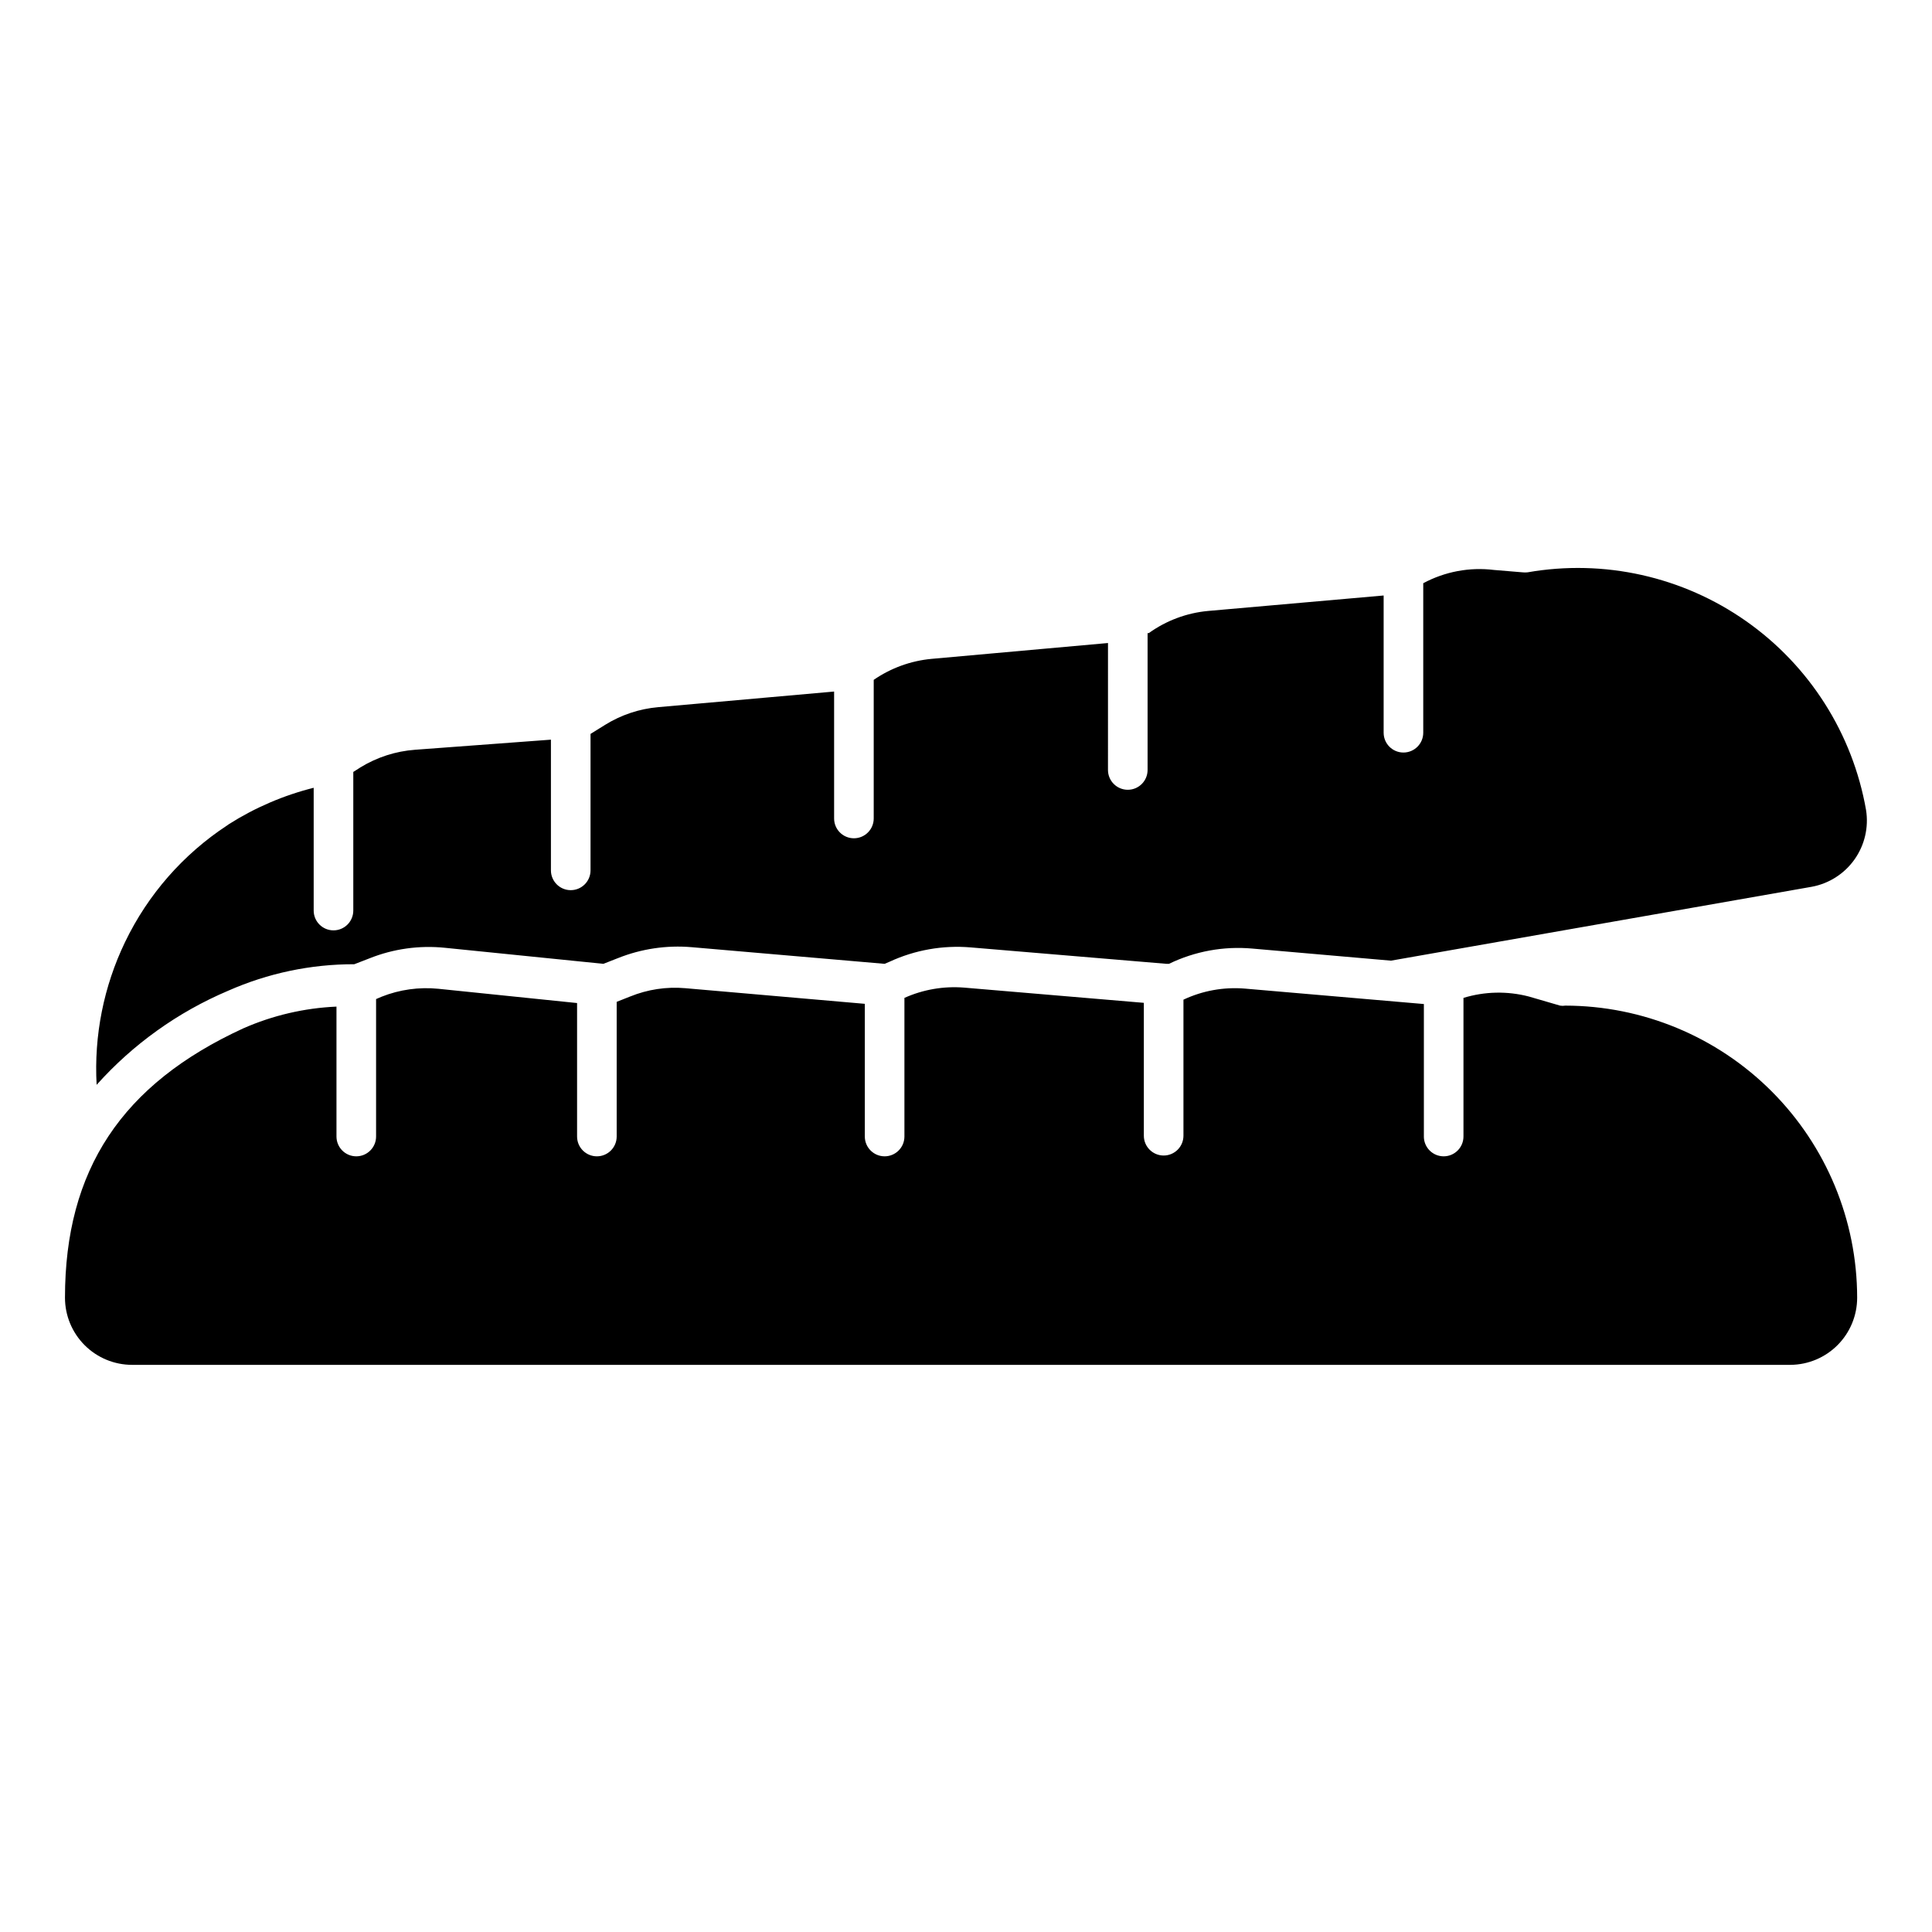 <?xml version="1.0" encoding="UTF-8"?>
<!-- Uploaded to: SVG Repo, www.svgrepo.com, Generator: SVG Repo Mixer Tools -->
<svg fill="#000000" width="800px" height="800px" version="1.1" viewBox="144 144 512 512" xmlns="http://www.w3.org/2000/svg">
 <path d="m177.17 393.6c6.043-12.547 15.387-23.215 27.027-30.859l0.523-0.367c6.914-4.375 14.477-7.617 22.41-9.605v32.539c0 2.898 2.348 5.246 5.246 5.246s5.25-2.348 5.25-5.246v-36.734l1.891-1.207v-0.004c4.387-2.688 9.352-4.289 14.484-4.668l36-2.676v34.637c0 2.898 2.352 5.246 5.25 5.246s5.246-2.348 5.246-5.246v-36.16l3.883-2.414c4.242-2.629 9.043-4.231 14.012-4.672l46.656-4.144v33.641c0 2.898 2.348 5.246 5.246 5.246 2.898 0 5.25-2.348 5.25-5.246v-36.738c4.547-3.133 9.824-5.051 15.324-5.562l46.762-4.199-0.004 33.641c0 2.898 2.352 5.25 5.25 5.25s5.246-2.352 5.246-5.25v-36.262h0.316c4.629-3.332 10.066-5.363 15.746-5.879l46.496-4.094v36.367c0 2.898 2.348 5.25 5.246 5.25 2.898 0 5.25-2.352 5.25-5.25v-39.621c5.731-3.078 12.277-4.309 18.734-3.516l7.559 0.629c0.453 0.051 0.91 0.051 1.363 0 20.242-3.535 41.062 1.109 57.883 12.922 16.816 11.809 28.258 29.812 31.805 50.055 0.734 4.606-0.363 9.316-3.062 13.125-2.699 3.805-6.777 6.402-11.367 7.238l-111.47 19.574-36.734-3.203c-7.598-0.684-15.234 0.715-22.098 4.043h-0.629l-51.957-4.356h0.004c-7.344-0.617-14.723 0.684-21.414 3.777l-1.363 0.578-51.117-4.41c-6.641-0.57-13.328 0.418-19.523 2.887l-3.883 1.523-41.984-4.25c-6.828-0.699-13.727 0.273-20.098 2.832l-3.938 1.523c-11.512-0.02-22.898 2.375-33.43 7.031-13.309 5.644-25.207 14.156-34.848 24.93-0.727-13.066 1.875-26.105 7.559-37.891zm441.36 112.1h-439.52c-4.719 0-9.242-1.875-12.578-5.211-3.336-3.34-5.211-7.863-5.211-12.582 0-33.902 15.062-56.574 47.23-71.371 7.812-3.441 16.191-5.398 24.719-5.773v34.426c0 2.898 2.352 5.25 5.246 5.25 2.898 0 5.25-2.352 5.25-5.25v-36.422l1.469-0.629c4.781-1.895 9.945-2.613 15.062-2.098l36.734 3.777v35.371c0 2.898 2.352 5.25 5.25 5.25 2.898 0 5.246-2.352 5.246-5.25v-35.688l3.57-1.418v0.004c4.621-1.883 9.621-2.637 14.59-2.207l47.598 4.144v35.164c0 2.898 2.352 5.25 5.25 5.25 2.898 0 5.246-2.352 5.246-5.25v-36.734c4.938-2.215 10.352-3.152 15.746-2.731l47.703 4.039v35.215c0 2.898 2.352 5.25 5.25 5.25s5.246-2.352 5.246-5.25v-36.051c5.055-2.383 10.648-3.394 16.219-2.941l47.496 4.094v35.109h-0.004c0 2.898 2.352 5.25 5.25 5.25 2.898 0 5.246-2.352 5.246-5.25v-36.734c5.629-1.723 11.625-1.848 17.32-0.367l8.289 2.414c0.453 0.078 0.914 0.078 1.367 0 20.516 0.027 40.184 8.191 54.684 22.703 14.504 14.516 22.656 34.188 22.672 54.703 0 4.691-1.852 9.191-5.156 12.523-3.301 3.332-7.785 5.227-12.477 5.269z"/>
</svg>